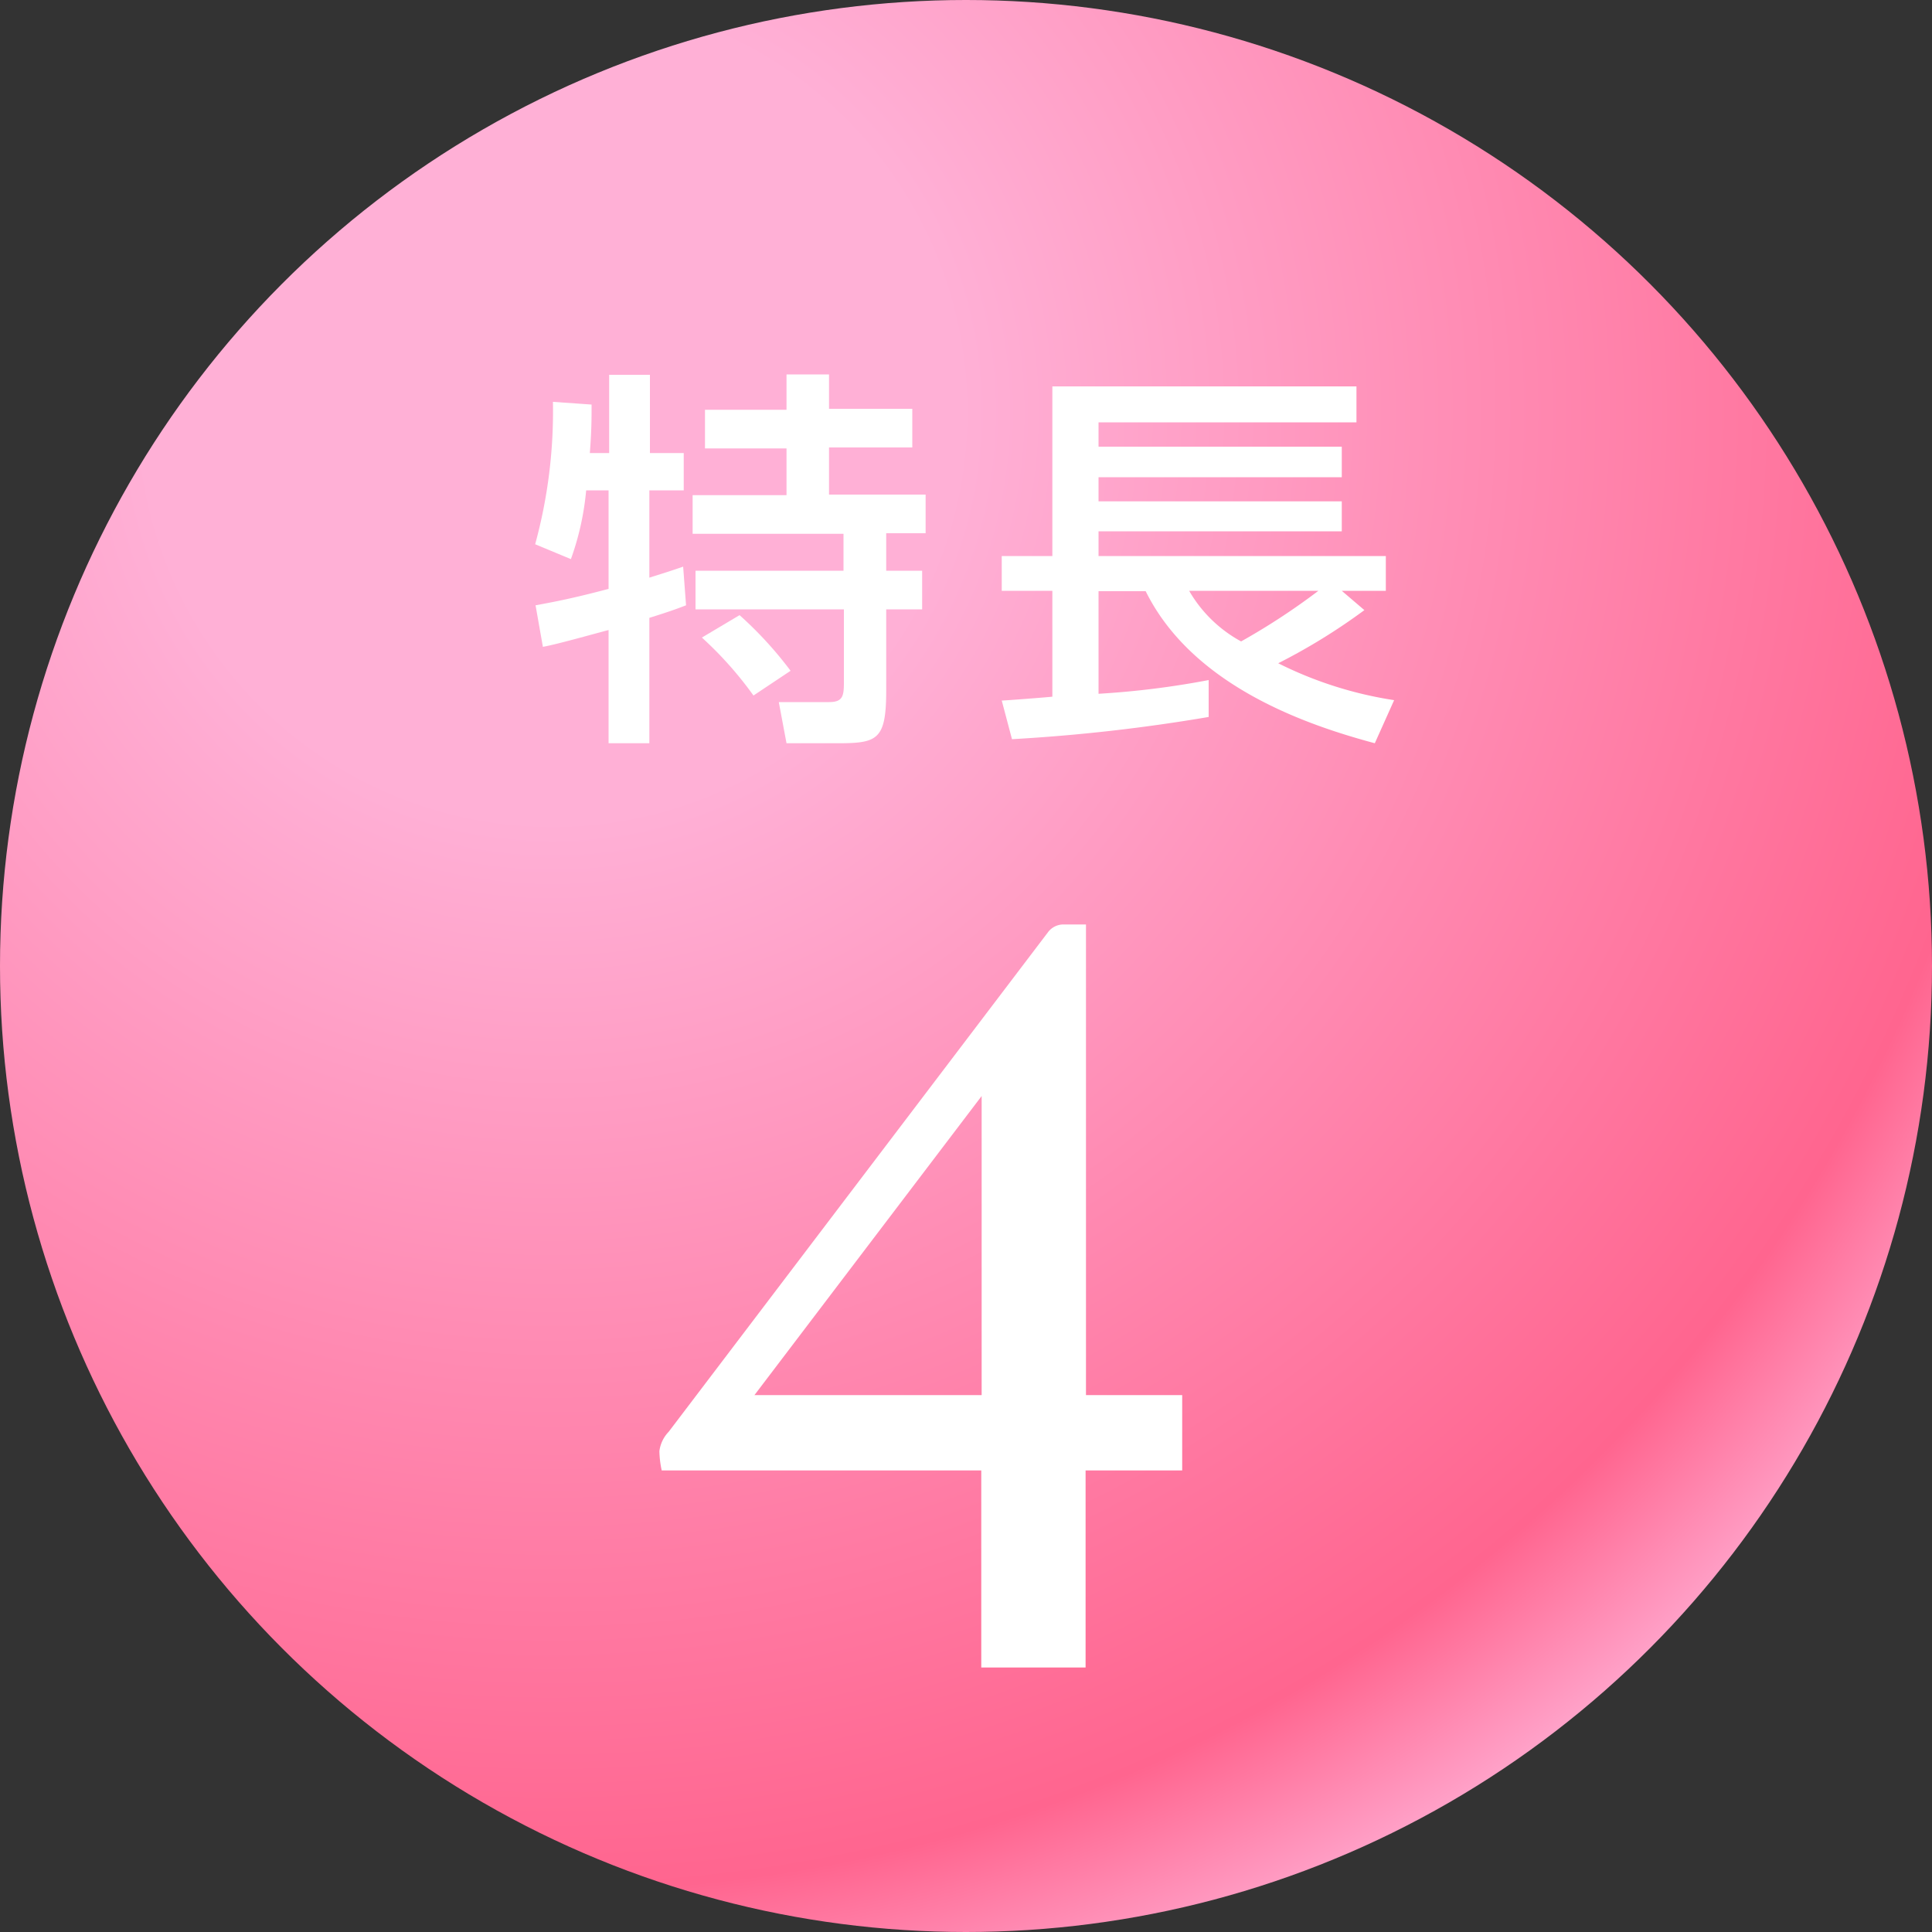 <svg xmlns="http://www.w3.org/2000/svg" xmlns:xlink="http://www.w3.org/1999/xlink" viewBox="0 0 100 100"><rect x="0" y="0" width="100" height="100" fill="#333333" stroke="none"/><defs><style>.cls-1{fill:url(#名称未設定グラデーション_112);}.cls-2{fill:#fff;}</style><radialGradient id="名称未設定グラデーション_112" cx="28.6" cy="21.33" r="87.93" gradientUnits="userSpaceOnUse"><stop offset="0.24" stop-color="#ffb0d6"/><stop offset="0.87" stop-color="#ff658f"/><stop offset="1" stop-color="#ffb0d6"/></radialGradient></defs><g id="レイヤー_2" data-name="レイヤー 2"><g id="layout"><circle class="cls-1" cx="50" cy="50" r="50"/><path class="cls-2" d="M30.34,25.38a14.28,14.28,0,0,1-.79,3.56l-1.85-.77a26.1,26.1,0,0,0,.92-7.37l2,.14c0,.73,0,1.32-.09,2.51h1V19.4h2.11v4.05h1.75v1.93H33.61V29.9c.53-.17.94-.29,1.75-.57l.15,2c-.49.19-.88.33-1.9.65v6.49H31.5V32.61c-.84.22-2.71.75-3.4.87l-.38-2.15c.75-.14,1.79-.32,3.78-.85v-5.1Zm10.37-6h2.2v1.78h4.31v2H42.91V25.6h5v2H45.87v1.94h1.86v2H45.87v4.19c0,2.55-.44,2.74-2.49,2.74H40.71l-.4-2.13h2.6c.7,0,.77-.3.77-1V31.54H36v-2h7.66V27.63H35.85v-2h4.86V23.21H36.49v-2h4.22ZM38.28,31.84a19.7,19.7,0,0,1,2.64,2.88L39,36a19.08,19.08,0,0,0-2.67-3Z"/><path class="cls-2" d="M51.85,36.26c.17,0,2.24-.16,2.62-.2V30.58H51.85v-1.8h2.62V20H70.21v1.86H56.86v1.26H69.45v1.58H56.86v1.25H69.45V27.5H56.86v1.28H71.73v1.8H69.45l1.17,1a31.23,31.23,0,0,1-4.46,2.75,20.13,20.13,0,0,0,6,1.91l-1,2.23c-3.39-.91-9.4-2.9-11.86-7.87H56.86v5.31a44.26,44.26,0,0,0,5.7-.71v1.91a90.93,90.93,0,0,1-10.18,1.15Zm9.7-5.68a6.92,6.92,0,0,0,2.69,2.62,34.64,34.64,0,0,0,4-2.62Z"/><path class="cls-2" d="M61.19,72.21v3.9h-5v10.2h-5.4V76.11H34.25a5.16,5.16,0,0,1-.12-1,1.76,1.76,0,0,1,.48-1L54.23,48.27a1,1,0,0,1,.84-.42h1.14V72.21ZM50.81,56.73,39.05,72.21H50.81Z"/></g></g></svg>